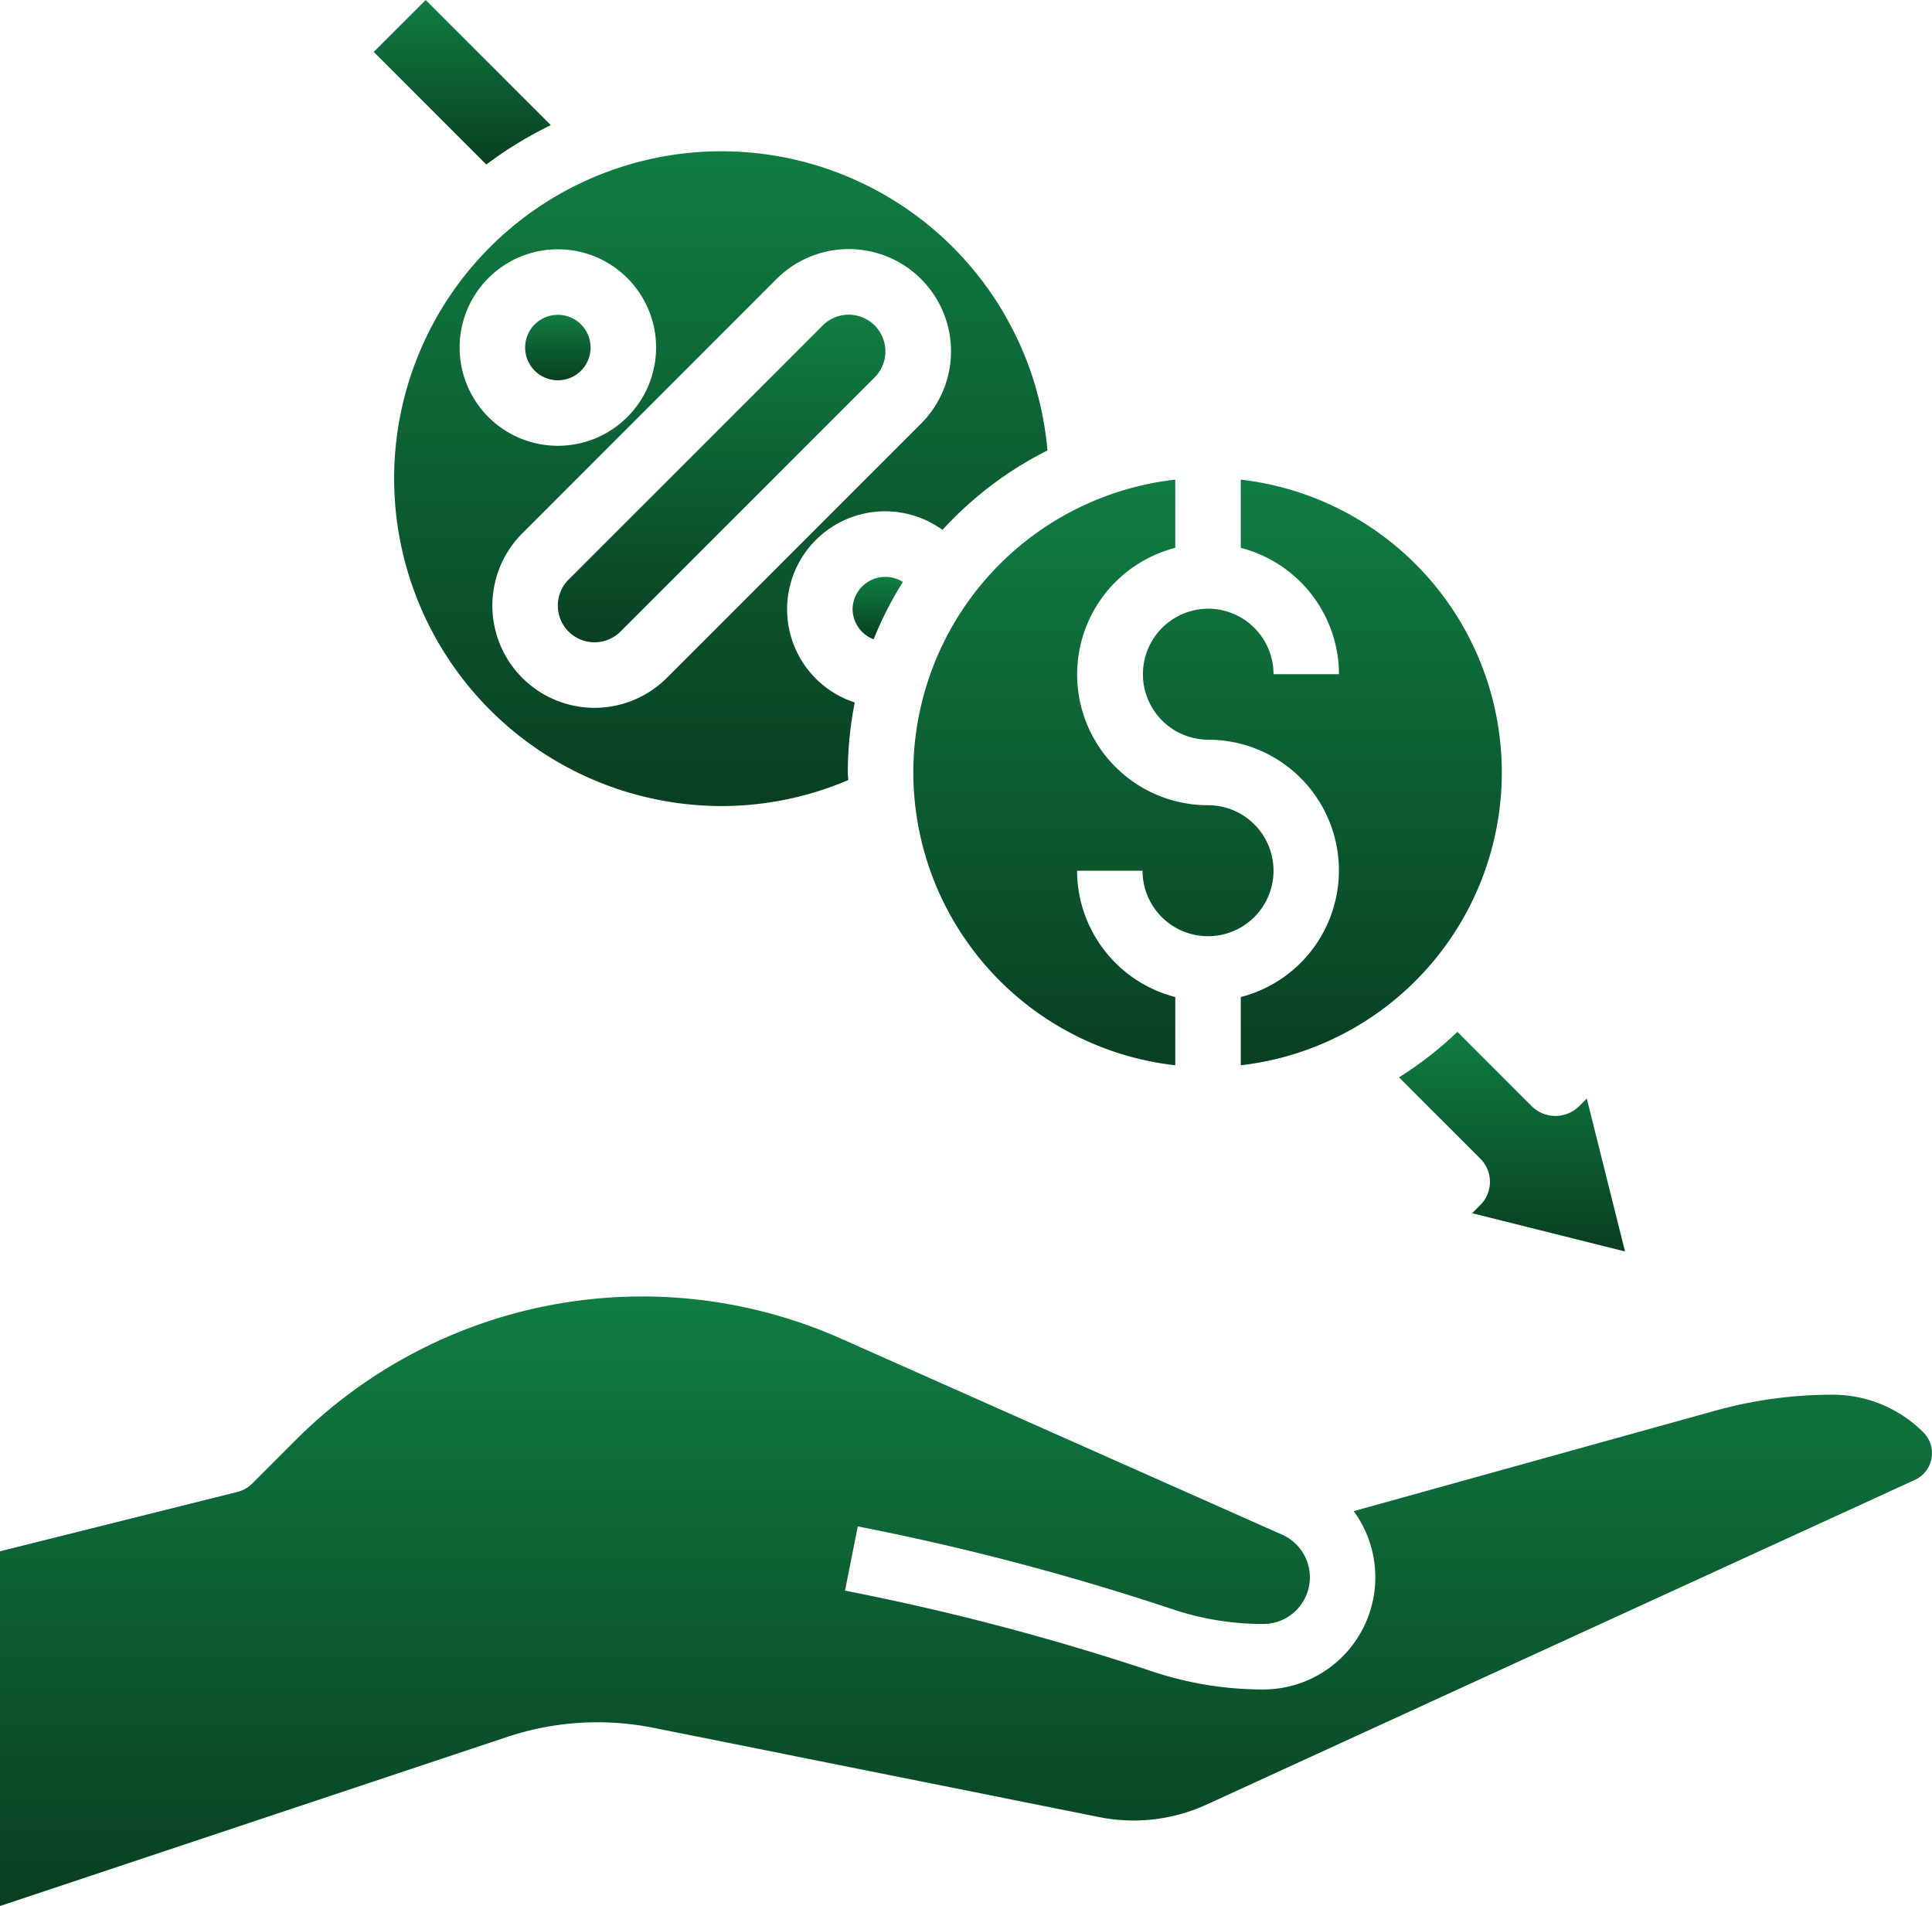 <?xml version="1.0" encoding="UTF-8"?>
<svg xmlns="http://www.w3.org/2000/svg" xmlns:xlink="http://www.w3.org/1999/xlink" width="790.91" height="780.159" viewBox="0 0 790.91 780.159">
  <defs>
    <linearGradient id="linear-gradient" x1="0.5" x2="0.5" y2="1" gradientUnits="objectBoundingBox">
      <stop offset="0" stop-color="#107d42"></stop>
      <stop offset="1" stop-color="#083f21"></stop>
    </linearGradient>
  </defs>
  <g id="Layer_28" data-name="Layer 28" transform="translate(-2 -3.414)">
    <path id="Path_267" data-name="Path 267" d="M789.4,98.664A52.374,52.374,0,0,0,752.1,83.221a178.873,178.873,0,0,0-47.914,6.533L556.173,130.876a45.9,45.9,0,0,1-37.052,72.992,143.052,143.052,0,0,1-45.4-7.373,1012.83,1012.83,0,0,0-121.21-32.173l-4.585-.925,5.228-26.274,4.611.912A1037.663,1037.663,0,0,1,482.2,171.092a116.625,116.625,0,0,0,36.918,5.965,19.089,19.089,0,0,0,7.748-36.543L346.368,60.3a200.57,200.57,0,0,0-223.3,41.462l-17.749,17.749a13.405,13.405,0,0,1-6.22,3.526L2,147.311V292.5l207.849-69.278a116.867,116.867,0,0,1,59.439-3.7L452.2,256.149a71.7,71.7,0,0,0,43.554-5.081l290.17-132.994a12.065,12.065,0,0,0,6.984-10.939,11.917,11.917,0,0,0-3.512-8.472Z" transform="translate(0 491.07)" fill="url(#linear-gradient)"></path>
    <path id="Path_268" data-name="Path 268" d="M34.072,147.074a15.148,15.148,0,0,0,10.63-4.41L148.687,38.679a15.029,15.029,0,1,0-21.261-21.247L23.442,121.416a15.027,15.027,0,0,0,10.63,25.658Z" transform="translate(211.327 119.244)" fill="url(#linear-gradient)"></path>
    <path id="Path_269" data-name="Path 269" d="M29.891,137.915A120.781,120.781,0,0,0,137.133,257.772V229.849a53.621,53.621,0,0,1-40.216-51.717h26.81a26.811,26.811,0,1,0,26.811-26.811A53.514,53.514,0,0,1,137.133,45.982V18.059A120.781,120.781,0,0,0,29.891,137.915Z" transform="translate(345.995 181.675)" fill="url(#linear-gradient)"></path>
    <path id="Path_270" data-name="Path 270" d="M63.7,70.889a26.811,26.811,0,0,0,0,53.621A53.514,53.514,0,0,1,77.107,229.849v27.923a120.647,120.647,0,0,0,0-239.713V45.982A53.621,53.621,0,0,1,117.323,97.7H90.512A26.811,26.811,0,0,0,63.7,70.889Z" transform="translate(432.832 181.675)" fill="url(#linear-gradient)"></path>
    <path id="Path_271" data-name="Path 271" d="M44.723,53.553l33.3,33.285a13.405,13.405,0,0,1,0,18.955l-3.365,3.365,62.589,15.657L121.6,62.213l-3.351,3.365a13.821,13.821,0,0,1-18.968,0L68.625,34.92A148.8,148.8,0,0,1,44.723,53.553Z" transform="translate(529.99 390.84)" fill="url(#linear-gradient)"></path>
    <circle id="Ellipse_23" data-name="Ellipse 23" cx="13.405" cy="13.405" r="13.405" transform="translate(216.967 132.265)" fill="url(#linear-gradient)"></circle>
    <path id="Path_272" data-name="Path 272" d="M14.036,141.991A134.2,134.2,0,0,0,148.089,276.044a132.416,132.416,0,0,0,51.838-10.63c0-1.046-.161-2.064-.161-3.123a147.35,147.35,0,0,1,2.842-28.647A40.109,40.109,0,1,1,238.52,163a148.276,148.276,0,0,1,42.964-32.508,133.972,133.972,0,0,0-267.448,11.5ZM170.489,60.407a41.845,41.845,0,1,1,59.171,59.184L125.675,223.576A41.831,41.831,0,1,1,66.5,164.432ZM121.278,88.37A40.216,40.216,0,1,1,81.062,48.154,40.216,40.216,0,0,1,121.278,88.37Z" transform="translate(149.31 57.3)" fill="url(#linear-gradient)"></path>
    <path id="Path_273" data-name="Path 273" d="M28.036,34.4a13.405,13.405,0,0,0,8.62,12.185A146.435,146.435,0,0,1,48.626,23.117,13.405,13.405,0,0,0,28.036,34.4Z" transform="translate(322.983 218.509)" fill="url(#linear-gradient)"></path>
    <path id="Path_274" data-name="Path 274" d="M85.9,54.635,34.675,3.414,13.414,24.675,59.488,70.749A161.479,161.479,0,0,1,85.9,54.635Z" transform="translate(141.594 0)" fill="url(#linear-gradient)"></path>
  </g>
</svg>
